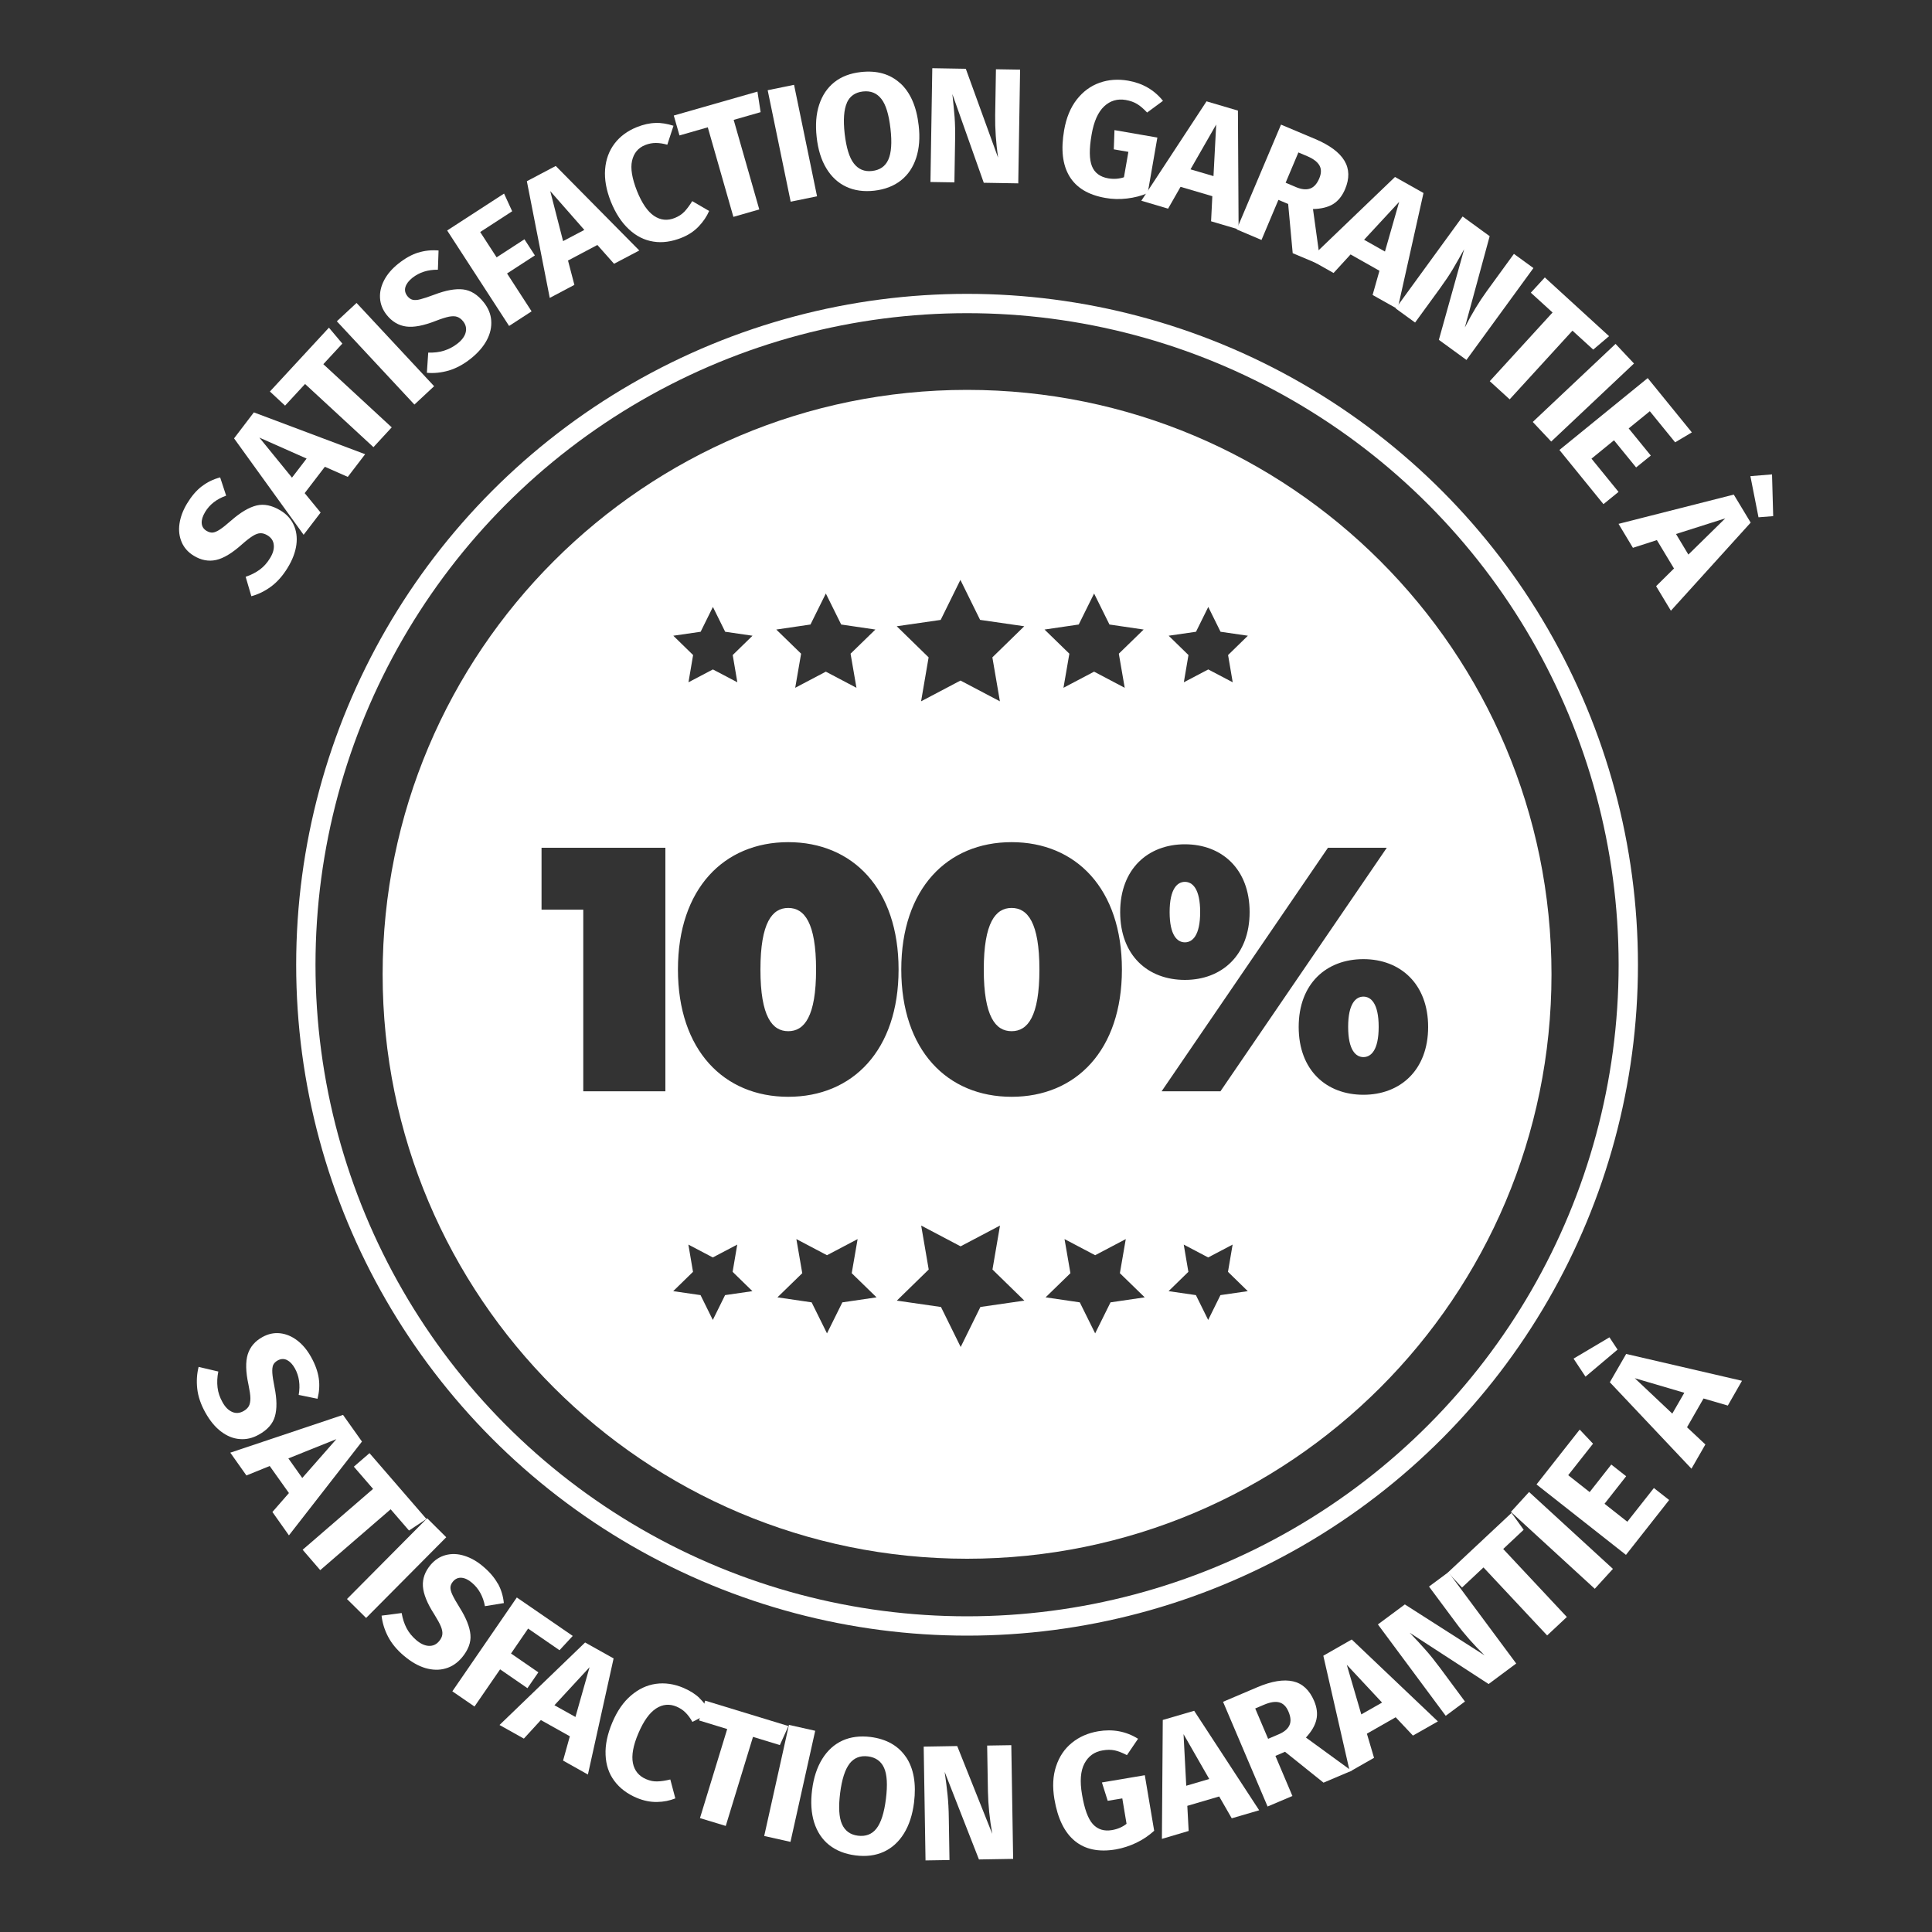 <?xml version="1.0" encoding="UTF-8"?>
<svg id="Layer_1" data-name="Layer 1" xmlns="http://www.w3.org/2000/svg" viewBox="0 0 200 200">
  <rect x="0" y="0" width="200" height="200" fill="#333333" stroke="none"/>
  <defs>
    <style>
      .cls-1 {
        fill: none;
        stroke: #fff;
        stroke-miterlimit: 10;
        stroke-width: 2px;
      }

      .cls-2 {
        fill: #fff;
        stroke-width: 0px;
      }
    </style>
  </defs>
  <circle class="cls-1" cx="100.11" cy="99.87" r="68.45"/>
  <g>
    <path class="cls-2" d="M20.89,50.35c.55-.43,1.18-.74,1.9-.93l.62,1.89c-.98.35-1.71.91-2.18,1.7-.25.42-.37.8-.35,1.14.02.35.19.62.51.81.22.13.44.19.64.17s.45-.13.74-.32c.29-.19.69-.51,1.19-.95.95-.83,1.82-1.34,2.59-1.53s1.6-.02,2.48.51c.63.38,1.09.88,1.37,1.49s.38,1.3.28,2.06-.4,1.56-.9,2.38c-.5.82-1.07,1.47-1.72,1.95s-1.33.81-2.04,1l-.59-2.01c.56-.19,1.05-.44,1.47-.75.42-.31.77-.71,1.06-1.19.3-.49.43-.95.38-1.37-.04-.42-.26-.74-.65-.98-.25-.15-.49-.23-.73-.22-.23,0-.5.1-.79.28s-.67.47-1.12.87c-1.02.91-1.91,1.45-2.69,1.62s-1.55.02-2.3-.44c-.58-.35-1-.82-1.25-1.4-.25-.58-.33-1.21-.23-1.91.1-.7.36-1.39.78-2.09.46-.76.96-1.35,1.52-1.78Z"/>
    <path class="cls-2" d="M36.01,49.37l-2.38-1.05-2.09,2.73,1.65,2.01-1.76,2.3-7.2-9.98,2.05-2.69,11.52,4.33-1.8,2.35ZM30.23,49.44l1.51-1.97-4.89-2.17,3.38,4.15Z"/>
    <path class="cls-2" d="M34.05,33.92l1.39,1.65-1.97,2.13,7.08,6.54-1.89,2.05-7.08-6.54-2.07,2.24-1.57-1.46,6.12-6.62Z"/>
    <path class="cls-2" d="M36.91,31.36l8.03,8.62-2.04,1.9-8.03-8.62,2.04-1.9Z"/>
    <path class="cls-2" d="M43.3,26.15c.66-.21,1.36-.28,2.1-.22l-.07,1.99c-1.04-.01-1.92.27-2.64.84-.38.3-.62.62-.72.95-.1.33-.03.64.2.94.16.2.34.33.54.38.2.05.47.04.81-.05s.82-.24,1.45-.48c1.18-.45,2.17-.63,2.96-.54s1.51.53,2.15,1.34c.46.58.72,1.2.77,1.87s-.09,1.35-.45,2.03-.91,1.32-1.66,1.92c-.75.6-1.52,1.01-2.29,1.24-.77.22-1.53.3-2.26.23l.14-2.09c.59.02,1.14-.04,1.64-.2s.97-.4,1.41-.75c.45-.36.73-.74.83-1.15.1-.41.01-.79-.27-1.14-.18-.23-.39-.38-.61-.46-.22-.08-.5-.08-.84-.02-.34.07-.79.21-1.36.43-1.27.5-2.3.7-3.09.59-.79-.11-1.46-.51-2.01-1.2-.42-.53-.65-1.11-.69-1.74-.04-.63.11-1.25.44-1.88.33-.62.82-1.18,1.46-1.69.69-.55,1.37-.93,2.04-1.14Z"/>
    <path class="cls-2" d="M52.7,33.74l-6.41-9.88,5.89-3.82.84,1.83-3.31,2.15,1.7,2.62,2.88-1.87,1.08,1.67-2.88,1.87,2.54,3.92-2.34,1.52Z"/>
    <path class="cls-2" d="M63.57,27.31l-1.73-1.95-3.04,1.61.66,2.52-2.55,1.35-2.37-12.08,2.99-1.58,8.65,8.75-2.62,1.38ZM58.29,24.96l2.2-1.16-3.53-4.02,1.33,5.18Z"/>
    <path class="cls-2" d="M67.85,12.72c.61-.01,1.23.09,1.87.3l-.64,1.96c-.43-.12-.82-.18-1.19-.18s-.73.07-1.09.21c-.74.29-1.19.84-1.37,1.63s0,1.83.51,3.13c.51,1.27,1.1,2.13,1.77,2.58.67.45,1.39.52,2.15.21.4-.16.73-.38,1-.66.26-.28.53-.64.8-1.08l1.75,1.02c-.25.57-.61,1.11-1.09,1.61s-1.07.89-1.78,1.17c-1.01.4-1.98.54-2.9.39-.92-.14-1.77-.56-2.53-1.27-.76-.7-1.39-1.66-1.88-2.88-.47-1.19-.67-2.3-.59-3.33.08-1.03.41-1.92.98-2.67s1.34-1.31,2.3-1.7c.68-.27,1.33-.42,1.94-.43Z"/>
    <path class="cls-2" d="M78.41,9.48l.33,2.13-2.79.8,2.65,9.27-2.68.77-2.65-9.27-2.93.84-.59-2.06,8.67-2.48Z"/>
    <path class="cls-2" d="M82.2,8.78l2.38,11.54-2.73.56-2.38-11.54,2.73-.56Z"/>
    <path class="cls-2" d="M93.19,8.61c1.05.96,1.69,2.42,1.91,4.37.15,1.27.06,2.39-.26,3.37-.32.97-.84,1.75-1.58,2.33-.74.58-1.65.93-2.75,1.06-1.09.12-2.06-.01-2.91-.41-.84-.39-1.53-1.03-2.05-1.89-.53-.87-.87-1.95-1.01-3.25-.14-1.26-.06-2.38.26-3.35.32-.97.84-1.75,1.57-2.33.73-.58,1.65-.93,2.74-1.05,1.67-.19,3.03.2,4.08,1.16ZM87.67,10.65c-.31.69-.39,1.76-.23,3.2.17,1.44.48,2.47.95,3.07.47.61,1.1.87,1.88.78.81-.09,1.38-.48,1.69-1.18s.39-1.76.22-3.22-.48-2.48-.95-3.07c-.47-.6-1.1-.85-1.9-.76-.8.09-1.36.48-1.67,1.18Z"/>
    <path class="cls-2" d="M105.39,18.98l-3.55-.06-3.25-9.18c.1.9.17,1.69.23,2.38.05.69.07,1.5.05,2.44l-.07,4.32-2.48-.04.19-11.78,3.47.06,3.34,9.2c-.22-1.56-.32-3.02-.3-4.39l.08-4.76,2.5.04-.19,11.78Z"/>
    <path class="cls-2" d="M120.39,10.44l-1.64,1.21c-.36-.38-.7-.68-1.03-.88-.33-.2-.72-.34-1.18-.42-.86-.15-1.61.07-2.24.66s-1.07,1.57-1.3,2.94c-.26,1.49-.24,2.57.04,3.26s.84,1.1,1.67,1.25c.58.1,1.13.06,1.64-.11l.46-2.63-1.51-.26.07-1.99,4.44.77-1,5.75c-.67.29-1.39.47-2.15.56s-1.51.07-2.23-.06c-1.77-.31-3-1.05-3.72-2.24s-.9-2.78-.55-4.78c.22-1.27.65-2.32,1.3-3.16.65-.83,1.43-1.41,2.36-1.74.92-.33,1.91-.4,2.96-.22,1.5.26,2.71.96,3.62,2.1Z"/>
    <path class="cls-2" d="M125.37,22.91l.13-2.6-3.29-.97-1.29,2.26-2.77-.82,6.75-10.29,3.25.96.07,12.3-2.84-.84ZM123.24,17.53l2.38.7.28-5.34-2.66,4.64Z"/>
    <path class="cls-2" d="M133.34,21.11l-1-.42-1.75,4.15-2.57-1.09,4.59-10.85,3.56,1.5c1.48.63,2.48,1.37,3,2.23.52.86.54,1.85.07,2.96-.3.7-.71,1.21-1.24,1.54-.53.32-1.23.49-2.08.51l.8,5.79-2.9-1.22-.47-5.09ZM133.08,18.91l1.08.46c.57.24,1.06.29,1.46.15.4-.14.71-.49.95-1.05.22-.52.23-.97.02-1.34s-.63-.69-1.26-.96l-.92-.39-1.32,3.13Z"/>
    <path class="cls-2" d="M142.09,30.54l.71-2.51-2.99-1.69-1.76,1.92-2.52-1.42,8.88-8.52,2.95,1.66-2.68,12.01-2.58-1.45ZM141.21,24.82l2.16,1.22,1.47-5.14-3.63,3.92Z"/>
    <path class="cls-2" d="M151.82,37.27l-2.87-2.09,2.62-9.38c-.44.79-.83,1.48-1.18,2.07-.35.59-.81,1.27-1.36,2.03l-2.54,3.49-2.01-1.46,6.93-9.52,2.8,2.04-2.57,9.45c.71-1.4,1.47-2.66,2.28-3.77l2.8-3.85,2.02,1.47-6.94,9.52Z"/>
    <path class="cls-2" d="M166.58,34.79l-1.65,1.4-2.15-1.96-6.5,7.11-2.06-1.88,6.5-7.11-2.25-2.05,1.45-1.58,6.65,6.08Z"/>
    <path class="cls-2" d="M169.15,37.63l-8.57,8.08-1.91-2.03,8.57-8.08,1.91,2.03Z"/>
    <path class="cls-2" d="M175.14,44.76l-1.73,1.03-2.62-3.22-2.19,1.78,2.29,2.81-1.52,1.23-2.29-2.81-2.33,1.9,2.8,3.44-1.56,1.27-4.56-5.61,9.14-7.44,4.56,5.61Z"/>
    <path class="cls-2" d="M171.44,60.68l1.85-1.83-1.77-2.94-2.48.8-1.49-2.48,11.93-3.03,1.75,2.9-8.26,9.12-1.53-2.54ZM173.5,55.28l1.28,2.13,3.82-3.75-5.1,1.62ZM183.44,49.11l.12,4.32-1.52.12-.84-4.26,2.24-.18Z"/>
  </g>
  <g>
    <path class="cls-2" d="M33,142.69c.1.69.05,1.39-.13,2.11l-1.95-.4c.18-1.02.05-1.94-.39-2.74-.24-.43-.51-.71-.82-.87-.31-.15-.63-.14-.96.04-.23.13-.38.28-.47.47-.08.19-.11.46-.09.81.02.35.1.85.23,1.5.25,1.24.26,2.24.04,3.01-.22.77-.77,1.4-1.68,1.9-.64.36-1.3.51-1.97.45-.67-.05-1.31-.31-1.93-.78s-1.15-1.12-1.62-1.96c-.47-.84-.75-1.66-.84-2.46-.09-.8-.04-1.55.14-2.27l2.04.48c-.12.58-.14,1.13-.08,1.65.06.52.23,1.02.51,1.52.28.51.61.84,1,1.01.38.17.78.14,1.17-.08.26-.14.44-.32.56-.52.11-.21.16-.48.16-.82,0-.34-.08-.81-.2-1.41-.29-1.33-.31-2.38-.07-3.14.24-.76.75-1.36,1.52-1.78.59-.33,1.21-.46,1.83-.39s1.22.32,1.78.75c.56.43,1.03,1,1.43,1.72.43.77.69,1.51.79,2.2Z"/>
    <path class="cls-2" d="M28.2,156.52l1.71-1.96-1.99-2.8-2.41.98-1.67-2.36,11.67-3.91,1.96,2.76-7.56,9.71-1.71-2.42ZM29.85,150.97l1.44,2.03,3.53-4.02-4.96,1.99Z"/>
    <path class="cls-2" d="M44.14,157.25l-1.8,1.19-1.9-2.2-7.29,6.3-1.82-2.11,7.29-6.3-1.99-2.3,1.62-1.4,5.9,6.82Z"/>
    <path class="cls-2" d="M46.2,159.13l-8.3,8.36-1.98-1.96,8.3-8.36,1.98,1.97Z"/>
    <path class="cls-2" d="M51.54,163.93c.34.61.54,1.28.62,2.02l-1.96.32c-.19-1.02-.64-1.83-1.34-2.42-.37-.32-.73-.49-1.08-.52-.34-.03-.64.1-.88.38-.17.2-.26.4-.27.61-.01.21.06.47.21.79.15.32.4.76.75,1.32.67,1.07,1.04,2,1.11,2.8.07.79-.23,1.58-.89,2.37-.48.56-1.04.94-1.69,1.12-.65.19-1.34.17-2.08-.04-.74-.22-1.47-.64-2.21-1.26-.74-.62-1.29-1.29-1.66-2-.37-.71-.59-1.44-.67-2.17l2.08-.27c.1.59.27,1.11.51,1.57.24.46.58.87,1.01,1.24.44.37.87.57,1.29.59.42.02.78-.14,1.07-.49.19-.23.3-.45.33-.69.03-.23-.02-.51-.15-.83s-.36-.73-.68-1.25c-.74-1.14-1.13-2.12-1.18-2.91-.05-.8.22-1.53.79-2.21.44-.52.96-.86,1.57-1.02.61-.16,1.25-.14,1.92.07.67.21,1.32.57,1.94,1.1.68.57,1.18,1.16,1.52,1.77Z"/>
    <path class="cls-2" d="M46.83,175.08l6.67-9.71,5.79,3.98-1.37,1.48-3.25-2.24-1.77,2.58,2.83,1.95-1.13,1.64-2.83-1.95-2.65,3.85-2.3-1.58Z"/>
    <path class="cls-2" d="M58.29,182.25l.7-2.51-3-1.68-1.76,1.92-2.52-1.41,8.86-8.54,2.95,1.65-2.66,12.02-2.58-1.45ZM57.4,176.53l2.17,1.21,1.46-5.15-3.63,3.93Z"/>
    <path class="cls-2" d="M72.4,175.78c.44.42.82.93,1.12,1.53l-1.84.94c-.22-.39-.46-.71-.72-.97-.26-.26-.57-.46-.92-.61-.73-.31-1.44-.25-2.12.19-.68.44-1.3,1.3-1.84,2.58-.54,1.26-.72,2.29-.56,3.08s.62,1.34,1.37,1.66c.4.17.79.25,1.18.23.39-.01.83-.08,1.32-.2l.52,1.96c-.58.23-1.21.36-1.9.37-.69.01-1.38-.13-2.08-.42-1-.42-1.78-1.01-2.34-1.77-.56-.75-.86-1.65-.9-2.68-.05-1.04.19-2.16.7-3.37.5-1.18,1.14-2.11,1.93-2.78.79-.68,1.65-1.08,2.58-1.21s1.88.01,2.83.41c.68.29,1.24.64,1.68,1.06Z"/>
    <path class="cls-2" d="M81.62,178.68l-.89,1.97-2.78-.85-2.82,9.22-2.67-.81,2.82-9.22-2.91-.89.63-2.05,8.62,2.63Z"/>
    <path class="cls-2" d="M84.39,179.17l-2.56,11.5-2.72-.61,2.56-11.5,2.72.61Z"/>
    <path class="cls-2" d="M93.8,181.9c.79,1.19,1.06,2.75.82,4.7-.16,1.27-.51,2.34-1.05,3.21-.54.87-1.24,1.5-2.09,1.89-.86.39-1.83.51-2.92.37-1.09-.14-2-.5-2.73-1.08-.73-.58-1.24-1.36-1.55-2.33-.3-.97-.38-2.1-.21-3.39.16-1.26.51-2.32,1.05-3.19s1.23-1.5,2.08-1.89c.85-.39,1.82-.51,2.91-.38,1.66.21,2.89.91,3.69,2.1ZM87.95,182.57c-.47.6-.8,1.62-.98,3.05-.18,1.44-.12,2.51.19,3.21.31.7.86,1.1,1.65,1.2.81.1,1.45-.14,1.92-.74.47-.6.8-1.62.98-3.07.18-1.45.12-2.52-.19-3.21-.31-.69-.87-1.09-1.67-1.19-.8-.1-1.43.15-1.9.74Z"/>
    <path class="cls-2" d="M104.89,192.43l-3.55.06-3.55-9.07c.13.89.23,1.68.3,2.37s.12,1.5.13,2.44l.07,4.32-2.48.04-.19-11.78,3.47-.06,3.63,9.09c-.28-1.55-.42-3.01-.45-4.38l-.08-4.76,2.5-.04.19,11.78Z"/>
    <path class="cls-2" d="M117.81,180l-1.15,1.69c-.47-.24-.89-.41-1.26-.49-.38-.08-.79-.08-1.25,0-.86.14-1.49.6-1.89,1.36s-.49,1.83-.25,3.21c.25,1.49.62,2.51,1.12,3.06.5.55,1.16.76,1.98.62.58-.1,1.08-.31,1.51-.65l-.44-2.63-1.51.25-.6-1.9,4.44-.75.97,5.75c-.54.49-1.15.91-1.84,1.24-.69.33-1.4.56-2.13.69-1.77.3-3.18,0-4.25-.88s-1.77-2.32-2.11-4.33c-.21-1.27-.16-2.41.18-3.41.33-1,.88-1.81,1.64-2.42.76-.62,1.67-1.01,2.72-1.19,1.5-.25,2.87,0,4.11.77Z"/>
    <path class="cls-2" d="M127.51,188.23l-1.3-2.26-3.3.97.14,2.6-2.77.82.09-12.31,3.25-.95,6.73,10.3-2.84.83ZM122.8,184.86l2.38-.7-2.66-4.64.28,5.34Z"/>
    <path class="cls-2" d="M133.03,181.34l-1,.43,1.76,4.15-2.57,1.09-4.61-10.84,3.55-1.51c1.48-.63,2.71-.83,3.69-.61s1.7.9,2.18,2.01c.3.7.38,1.35.24,1.96-.14.61-.5,1.22-1.08,1.85l4.72,3.44-2.9,1.23-3.99-3.2ZM131.28,180l1.08-.46c.57-.24.95-.56,1.12-.94.18-.38.14-.86-.1-1.42-.22-.52-.54-.84-.95-.95-.41-.11-.93-.03-1.57.24l-.92.39,1.33,3.13Z"/>
    <path class="cls-2" d="M146.27,179.67l-1.79-1.9-2.98,1.7.74,2.5-2.51,1.43-2.74-12,2.94-1.68,8.92,8.48-2.57,1.46ZM140.91,177.48l2.16-1.23-3.65-3.91,1.5,5.13Z"/>
    <path class="cls-2" d="M156.95,172.21l-2.85,2.12-8.17-5.31c.62.65,1.17,1.23,1.62,1.75.46.51.97,1.15,1.53,1.9l2.57,3.47-1.99,1.48-7.02-9.46,2.79-2.07,8.25,5.27c-1.12-1.1-2.1-2.2-2.91-3.3l-2.84-3.82,2.01-1.49,7.02,9.46Z"/>
    <path class="cls-2" d="M156.47,156.61l1.26,1.75-2.12,1.99,6.59,7.04-2.04,1.91-6.59-7.04-2.22,2.08-1.46-1.56,6.58-6.16Z"/>
    <path class="cls-2" d="M158.29,154.45l8.68,7.96-1.88,2.06-8.68-7.96,1.88-2.06Z"/>
    <path class="cls-2" d="M163.53,147.99l1.38,1.46-2.57,3.26,2.22,1.75,2.24-2.85,1.54,1.21-2.24,2.85,2.36,1.86,2.75-3.49,1.58,1.24-4.47,5.68-9.26-7.29,4.47-5.68Z"/>
    <path class="cls-2" d="M162.9,140.64l3.71-2.2.84,1.27-3.32,2.8-1.24-1.87ZM178.85,145.5l-2.5-.73-1.71,2.98,1.9,1.78-1.44,2.51-8.45-8.95,1.69-2.93,11.99,2.78-1.47,2.57ZM173.12,146.33l1.24-2.15-5.13-1.51,3.89,3.67Z"/>
  </g>
  <g>
    <path class="cls-2" d="M81.6,93.99c-1.66,0-2.88,1.51-2.88,6.38s1.22,6.38,2.88,6.38,2.88-1.51,2.88-6.38-1.22-6.38-2.88-6.38Z"/>
    <path class="cls-2" d="M104.72,93.99c-1.66,0-2.88,1.51-2.88,6.38s1.22,6.38,2.88,6.38,2.88-1.51,2.88-6.38-1.22-6.38-2.88-6.38Z"/>
    <path class="cls-2" d="M122.66,97.55c.79,0,1.58-.72,1.58-3.13s-.79-3.13-1.58-3.13-1.58.72-1.58,3.13.79,3.13,1.58,3.13Z"/>
    <path class="cls-2" d="M100.11,40.36c-33.41,0-60.5,27.09-60.5,60.5s27.09,60.5,60.5,60.5,60.5-27.09,60.5-60.5-27.09-60.5-60.5-60.5ZM115.96,94.42c0-4.47,2.88-7.02,6.7-7.02s6.7,2.56,6.7,7.02-2.88,7.02-6.7,7.02-6.7-2.52-6.7-7.02ZM116.14,100.36c0,8.36-4.75,13.18-11.42,13.18s-11.42-4.83-11.42-13.18,4.75-13.18,11.42-13.18,11.42,4.83,11.42,13.18ZM123.81,65.4l1.27-2.57,1.27,2.57,2.83.41-2.05,2,.48,2.82-2.53-1.33-2.53,1.33.48-2.82-2.05-2,2.83-.41ZM111.67,64.65l1.59-3.21,1.59,3.21,3.54.52-2.57,2.5.61,3.53-3.17-1.67-3.17,1.67.61-3.53-2.57-2.5,3.54-.52ZM97.38,64.17l2.04-4.14,2.04,4.14,4.57.66-3.3,3.22.78,4.55-4.08-2.15-4.08,2.15.78-4.55-3.3-3.22,4.57-.66ZM93.02,100.36c0,8.36-4.75,13.18-11.42,13.18s-11.42-4.83-11.42-13.18,4.75-13.18,11.42-13.18,11.42,4.83,11.42,13.18ZM83.9,64.65l1.59-3.21,1.59,3.21,3.54.52-2.57,2.5.61,3.53-3.17-1.67-3.17,1.67.61-3.53-2.57-2.5,3.54-.52ZM72.53,65.4l1.27-2.57,1.27,2.57,2.83.41-2.05,2,.48,2.82-2.53-1.33-2.53,1.33.48-2.82-2.05-2,2.83-.41ZM68.88,112.97h-8.5v-18.8h-4.32v-6.41h12.82v25.21ZM75.06,134.07l-1.27,2.57-1.27-2.57-2.83-.41,2.05-2-.48-2.82,2.53,1.33,2.53-1.33-.48,2.82,2.05,2-2.83.41ZM87.2,134.82l-1.59,3.21-1.59-3.21-3.54-.52,2.57-2.5-.61-3.53,3.17,1.67,3.17-1.67-.61,3.53,2.57,2.5-3.54.52ZM101.49,135.3l-2.04,4.14-2.04-4.14-4.57-.66,3.3-3.22-.78-4.55,4.08,2.15,4.08-2.15-.78,4.55,3.3,3.22-4.57.66ZM114.96,134.82l-1.59,3.21-1.59-3.21-3.54-.52,2.57-2.5-.61-3.53,3.17,1.67,3.17-1.67-.61,3.53,2.57,2.5-3.54.52ZM137.47,87.76h6.09l-17.22,25.21h-6.09l17.22-25.21ZM126.34,134.07l-1.27,2.57-1.27-2.57-2.83-.41,2.05-2-.48-2.82,2.53,1.33,2.53-1.33-.48,2.82,2.05,2-2.83.41ZM141.14,113.33c-3.82,0-6.7-2.52-6.7-7.02s2.88-7.02,6.7-7.02,6.7,2.56,6.7,7.02-2.88,7.02-6.7,7.02Z"/>
    <path class="cls-2" d="M141.14,103.17c-.79,0-1.58.72-1.58,3.13s.79,3.13,1.58,3.13,1.58-.72,1.58-3.13-.79-3.13-1.58-3.13Z"/>
  </g>
</svg>